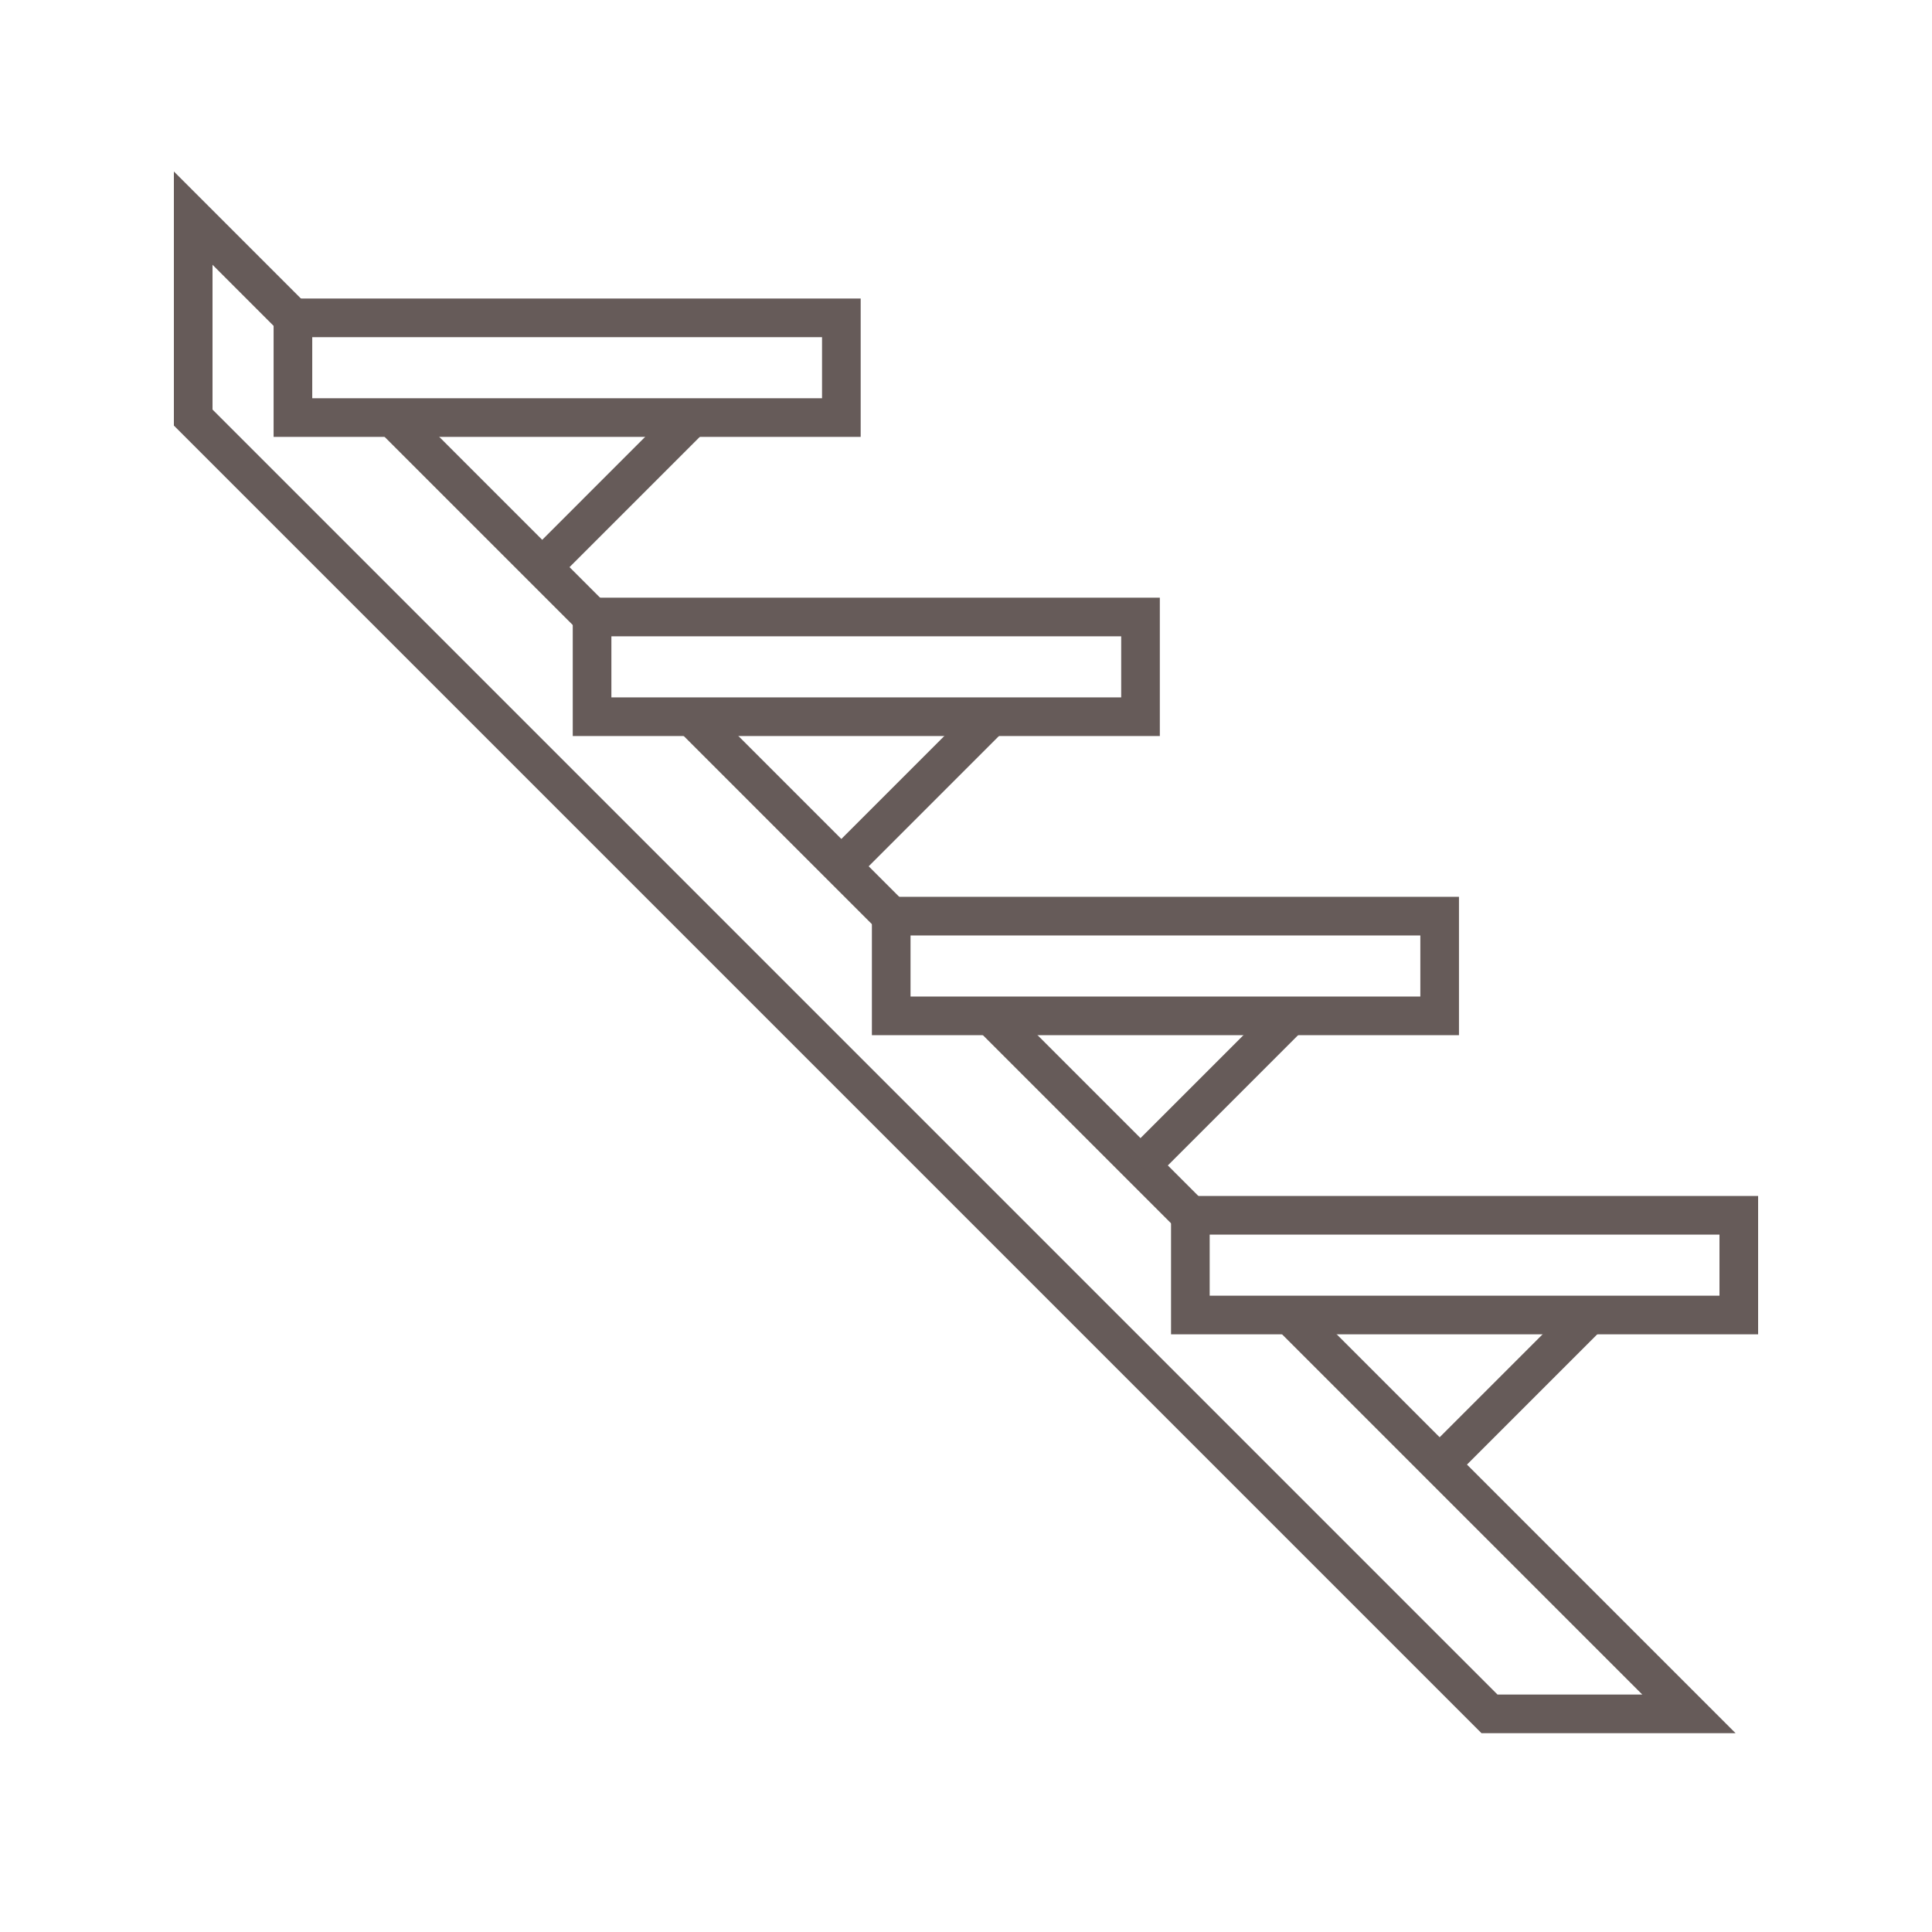 <?xml version="1.0" encoding="UTF-8"?> <svg xmlns="http://www.w3.org/2000/svg" id="Schody" viewBox="0 0 500 500"><defs><style>.cls-1{fill:none;stroke:#665b59;stroke-miterlimit:10;stroke-width:10px;}</style></defs><rect class="cls-1" x="75.808" y="82.259" width="141.935" height="25.806"></rect><rect class="cls-1" x="153.227" y="159.678" width="141.935" height="25.806"></rect><rect class="cls-1" x="230.646" y="237.097" width="141.935" height="25.806"></rect><rect class="cls-1" x="308.065" y="314.516" width="141.935" height="25.806"></rect><polyline class="cls-1" points="179.032 185.484 217.741 224.194 230.645 237.097"></polyline><polyline class="cls-1" points="75.806 82.259 50 56.452 50 108.065 385.483 443.548 437.096 443.548 372.58 379.032 333.87 340.322"></polyline><polyline class="cls-1" points="308.064 314.516 295.161 301.613 256.451 262.903"></polyline><polyline class="cls-1" points="153.226 159.678 140.322 146.774 101.613 108.065"></polyline><line class="cls-1" x1="295.162" y1="301.613" x2="333.871" y2="262.903"></line><line class="cls-1" x1="372.581" y1="379.032" x2="411.291" y2="340.322"></line><line class="cls-1" x1="217.743" y1="224.194" x2="256.452" y2="185.484"></line><line class="cls-1" x1="140.324" y1="146.774" x2="179.033" y2="108.065"></line></svg> 
